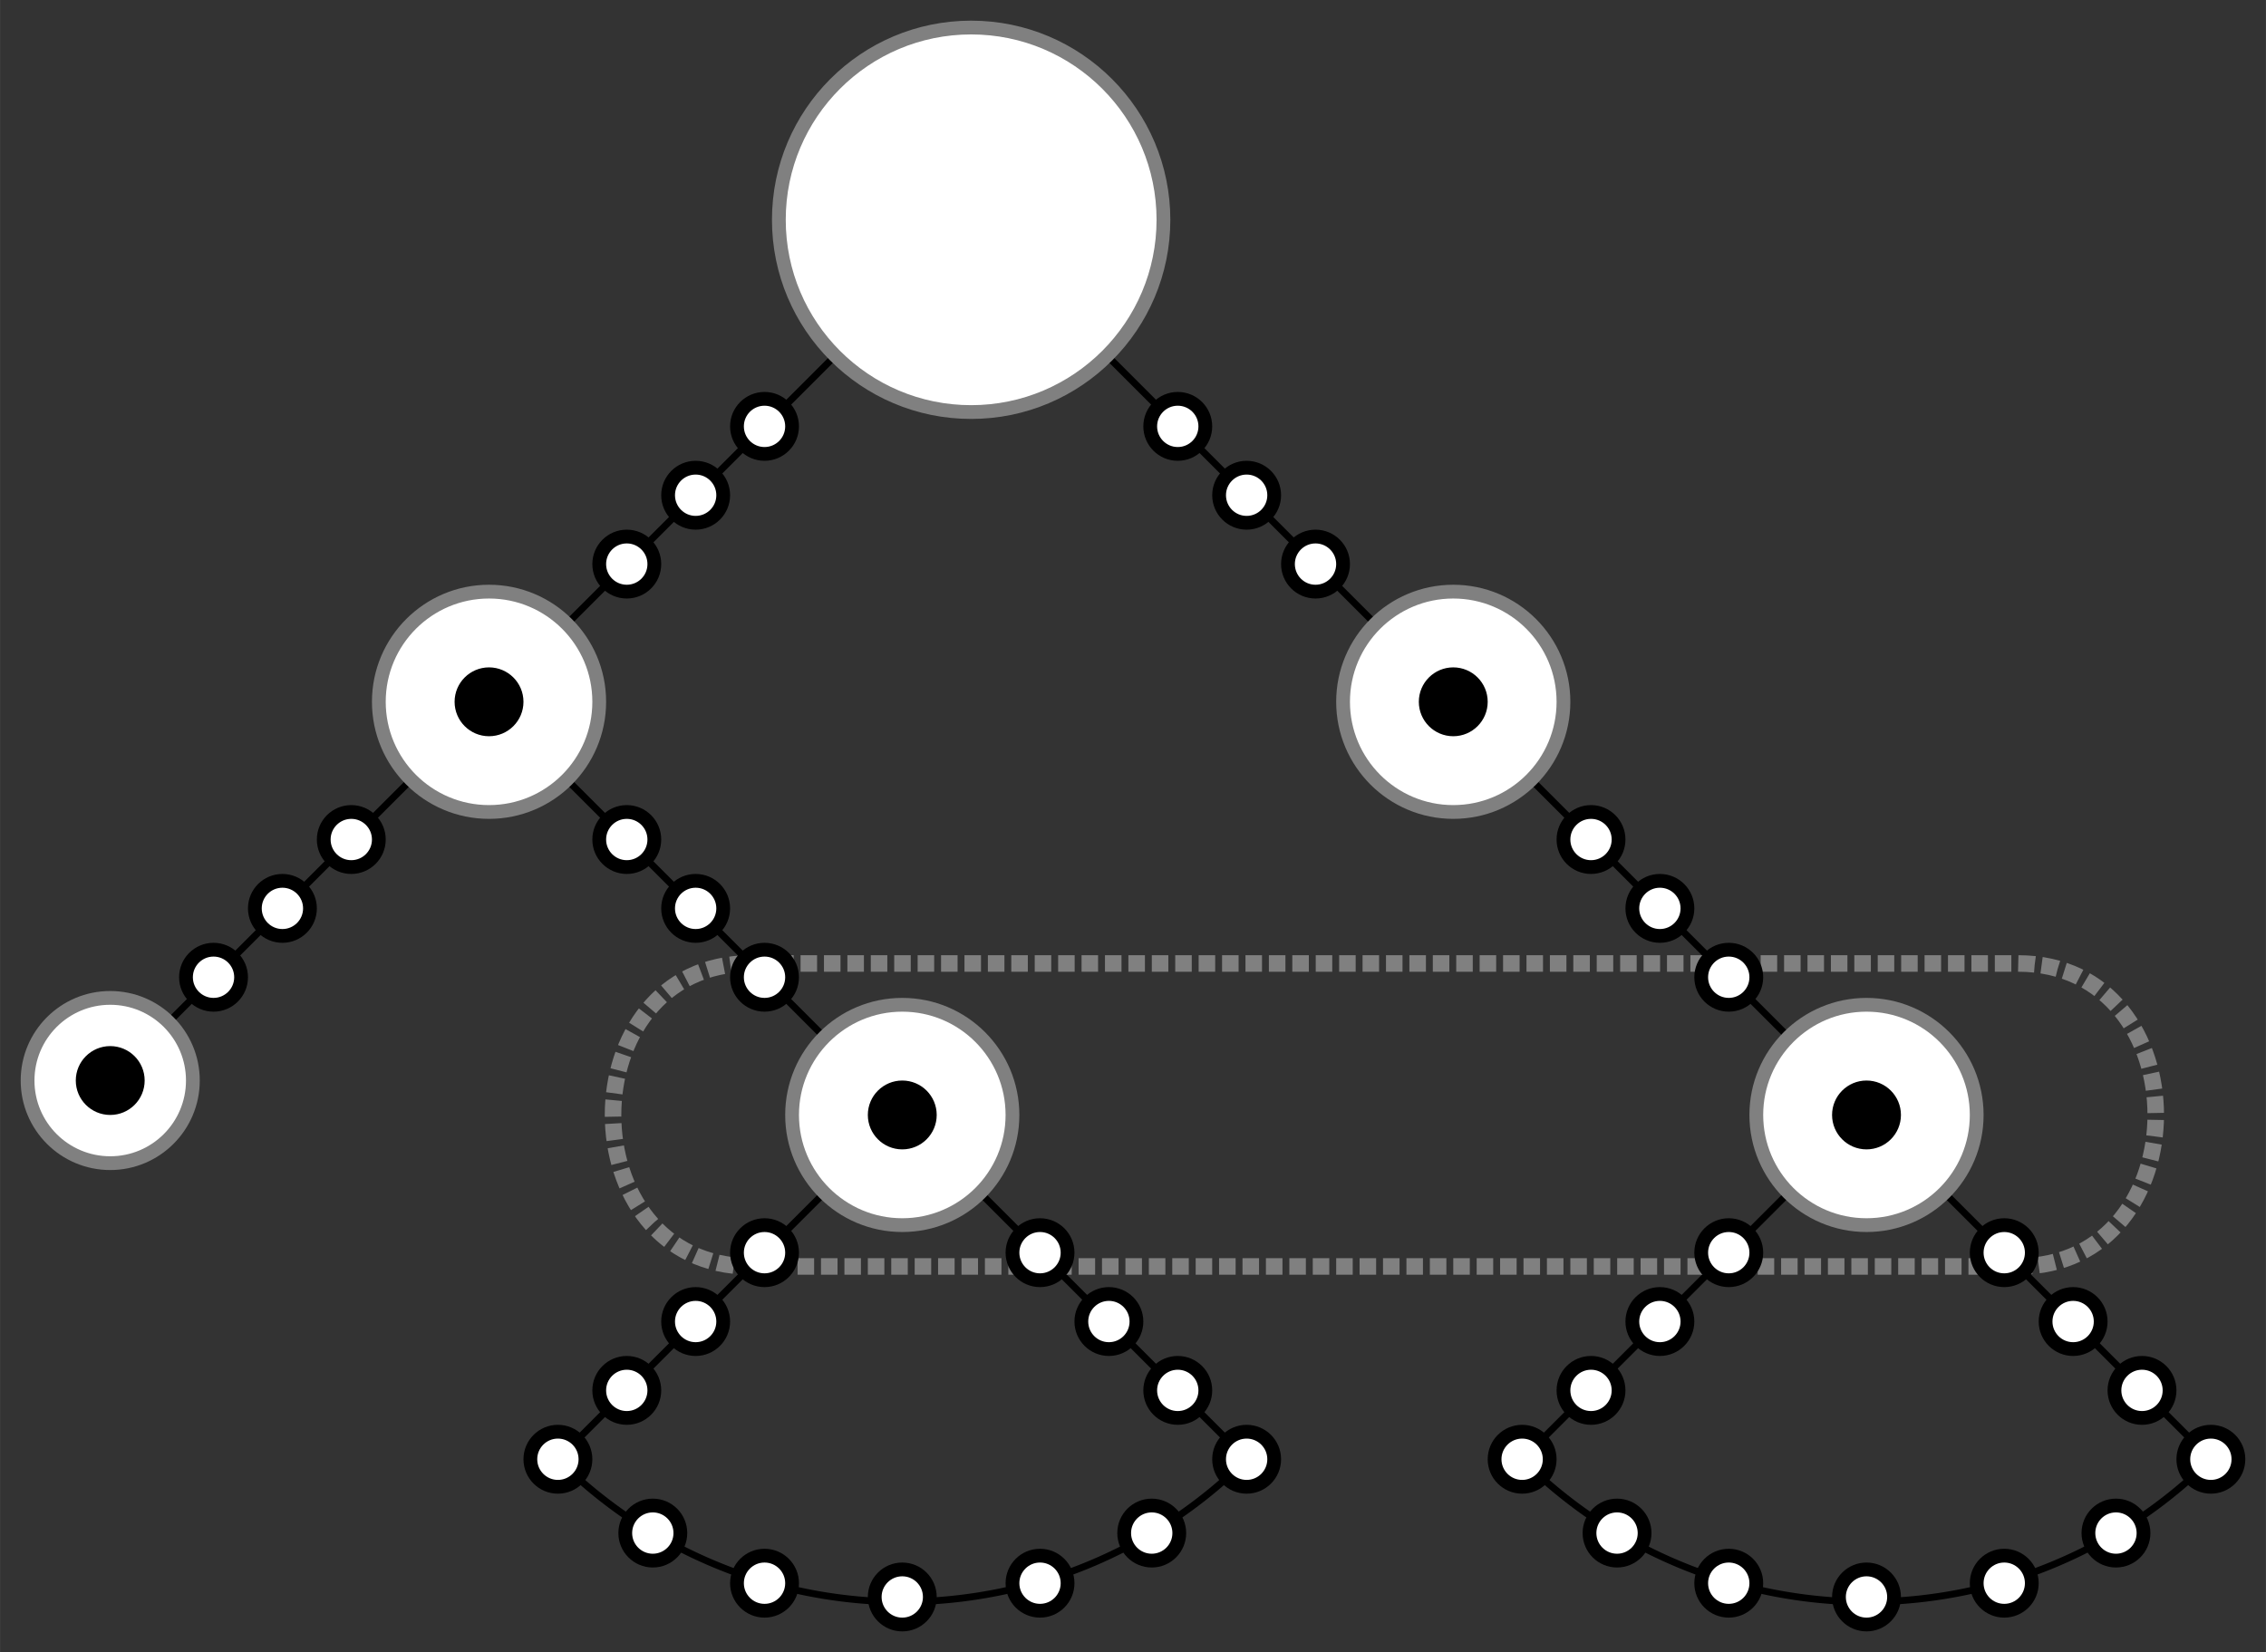 <?xml version="1.0" encoding="UTF-8"?>
<svg version="1.1" width="115.15mm" height="83.97mm" viewBox="-5.50 -125.96 164.50 119.96" fill-rule="nonzero" stroke-miterlimit="10" style="font-family: &apos;Times New Roman&apos;; font-weight:normal" xmlns="http://www.w3.org/2000/svg" xmlns:xlink="http://www.w3.org/1999/xlink">
<rect x="-5.50" y="-125.96" width="164.50" height="119.96" fill="#333333" stroke="none"/>
<!--Created by TpX drawing tool-->
  <defs/>
  <path d="M 105.00,-20.00 A 35.36 35.36 0 0 0 155.00,-20.00 L 130.00,-45.00 L 105.00,-20.00 Z" stroke="black" stroke-width="0.50" fill="none"/>
  <path d="M 35.00,-20.00 A 35.36 35.36 0 0 0 85.00,-20.00 L 60.00,-45.00 L 35.00,-20.00 Z" stroke="black" stroke-width="0.50" fill="none"/>
  <polyline stroke="black" stroke-width="0.50" fill="none" points="65.00,-110.00 130.00,-45.00"/>
  <polyline stroke="black" stroke-width="0.50" fill="none" points="30.00,-75.00 60.00,-45.00"/>
  <polyline stroke="black" stroke-width="0.50" fill="none" points="0.00,-45.00 65.00,-110.00"/>
  <path stroke="gray" stroke-width="1.20" stroke-dasharray="1.2,0.5" fill="none" d="M 49.00,-34.00 C 75.89,-34.00 113.80,-34.00 141.00,-34.00 C 154.33,-34.00 154.33,-56.00 141.00,-56.00 C 113.80,-56.00 75.89,-56.00 49.00,-56.00 C 35.67,-56.00 35.67,-34.00 49.00,-34.00 Z"/>
  <circle cx="65.00" cy="-110.00" r="13.96" stroke="gray" stroke-width="1.00" fill="white"/>
  <circle cx="20.00" cy="-65.00" r="2.00" stroke="black" stroke-width="1.00" fill="white"/>
  <circle cx="40.00" cy="-85.00" r="2.00" stroke="black" stroke-width="1.00" fill="white"/>
  <circle cx="45.00" cy="-90.00" r="2.00" stroke="black" stroke-width="1.00" fill="white"/>
  <circle cx="50.00" cy="-95.00" r="2.00" stroke="black" stroke-width="1.00" fill="white"/>
  <circle cx="30.00" cy="-75.00" r="8.00" stroke="gray" stroke-width="1.00" fill="white"/>
  <circle cx="10.00" cy="-55.00" r="2.00" stroke="black" stroke-width="1.00" fill="white"/>
  <circle cx="15.00" cy="-60.00" r="2.00" stroke="black" stroke-width="1.00" fill="white"/>
  <circle cx="40.00" cy="-65.00" r="2.00" stroke="black" stroke-width="1.00" fill="white"/>
  <circle cx="45.00" cy="-60.00" r="2.00" stroke="black" stroke-width="1.00" fill="white"/>
  <circle cx="50.00" cy="-55.00" r="2.00" stroke="black" stroke-width="1.00" fill="white"/>
  <circle cx="60.00" cy="-45.00" r="8.00" stroke="gray" stroke-width="1.00" fill="white"/>
  <circle cx="80.00" cy="-95.00" r="2.00" stroke="black" stroke-width="1.00" fill="white"/>
  <circle cx="85.00" cy="-90.00" r="2.00" stroke="black" stroke-width="1.00" fill="white"/>
  <circle cx="90.00" cy="-85.00" r="2.00" stroke="black" stroke-width="1.00" fill="white"/>
  <circle cx="100.00" cy="-75.00" r="8.00" stroke="gray" stroke-width="1.00" fill="white"/>
  <circle cx="110.00" cy="-65.00" r="2.00" stroke="black" stroke-width="1.00" fill="white"/>
  <circle cx="115.00" cy="-60.00" r="2.00" stroke="black" stroke-width="1.00" fill="white"/>
  <circle cx="120.00" cy="-55.00" r="2.00" stroke="black" stroke-width="1.00" fill="white"/>
  <circle cx="130.00" cy="-45.00" r="8.00" stroke="gray" stroke-width="1.00" fill="white"/>
  <circle cx="50.00" cy="-35.00" r="2.00" stroke="black" stroke-width="1.00" fill="white"/>
  <circle cx="40.00" cy="-25.00" r="2.00" stroke="black" stroke-width="1.00" fill="white"/>
  <circle cx="45.00" cy="-30.00" r="2.00" stroke="black" stroke-width="1.00" fill="white"/>
  <circle cx="70.00" cy="-35.00" r="2.00" stroke="black" stroke-width="1.00" fill="white"/>
  <circle cx="75.00" cy="-30.00" r="2.00" stroke="black" stroke-width="1.00" fill="white"/>
  <circle cx="80.00" cy="-25.00" r="2.00" stroke="black" stroke-width="1.00" fill="white"/>
  <circle cx="120.00" cy="-35.00" r="2.00" stroke="black" stroke-width="1.00" fill="white"/>
  <circle cx="110.00" cy="-25.00" r="2.00" stroke="black" stroke-width="1.00" fill="white"/>
  <circle cx="115.00" cy="-30.00" r="2.00" stroke="black" stroke-width="1.00" fill="white"/>
  <circle cx="140.00" cy="-35.00" r="2.00" stroke="black" stroke-width="1.00" fill="white"/>
  <circle cx="145.00" cy="-30.00" r="2.00" stroke="black" stroke-width="1.00" fill="white"/>
  <circle cx="150.00" cy="-25.00" r="2.00" stroke="black" stroke-width="1.00" fill="white"/>
  <circle cx="2.50" cy="-47.50" r="6.00" stroke="gray" stroke-width="1.00" fill="white"/>
  <circle cx="35.00" cy="-20.00" r="2.00" stroke="black" stroke-width="1.00" fill="white"/>
  <circle cx="41.89" cy="-14.64" r="2.00" stroke="black" stroke-width="1.00" fill="white"/>
  <circle cx="78.11" cy="-14.64" r="2.00" stroke="black" stroke-width="1.00" fill="white"/>
  <circle cx="85.00" cy="-20.00" r="2.00" stroke="black" stroke-width="1.00" fill="white"/>
  <circle cx="50.00" cy="-11.00" r="2.00" stroke="black" stroke-width="1.00" fill="white"/>
  <circle cx="60.00" cy="-10.00" r="2.00" stroke="black" stroke-width="1.00" fill="white"/>
  <circle cx="70.00" cy="-11.00" r="2.00" stroke="black" stroke-width="1.00" fill="white"/>
  <circle cx="105.00" cy="-20.00" r="2.00" stroke="black" stroke-width="1.00" fill="white"/>
  <circle cx="155.00" cy="-20.00" r="2.00" stroke="black" stroke-width="1.00" fill="white"/>
  <circle cx="30.00" cy="-75.00" r="2.00" stroke="black" stroke-width="1.00" fill="black"/>
  <circle cx="100.00" cy="-75.00" r="2.00" stroke="black" stroke-width="1.00" fill="black"/>
  <circle cx="130.00" cy="-45.00" r="2.00" stroke="black" stroke-width="1.00" fill="black"/>
  <circle cx="60.00" cy="-45.00" r="2.00" stroke="black" stroke-width="1.00" fill="black"/>
  <circle cx="2.50" cy="-47.50" r="2.00" stroke="black" stroke-width="1.00" fill="black"/>
  <circle cx="111.89" cy="-14.64" r="2.00" stroke="black" stroke-width="1.00" fill="white"/>
  <circle cx="148.11" cy="-14.64" r="2.00" stroke="black" stroke-width="1.00" fill="white"/>
  <circle cx="120.00" cy="-11.00" r="2.00" stroke="black" stroke-width="1.00" fill="white"/>
  <circle cx="130.00" cy="-10.00" r="2.00" stroke="black" stroke-width="1.00" fill="white"/>
  <circle cx="140.00" cy="-11.00" r="2.00" stroke="black" stroke-width="1.00" fill="white"/>
</svg>